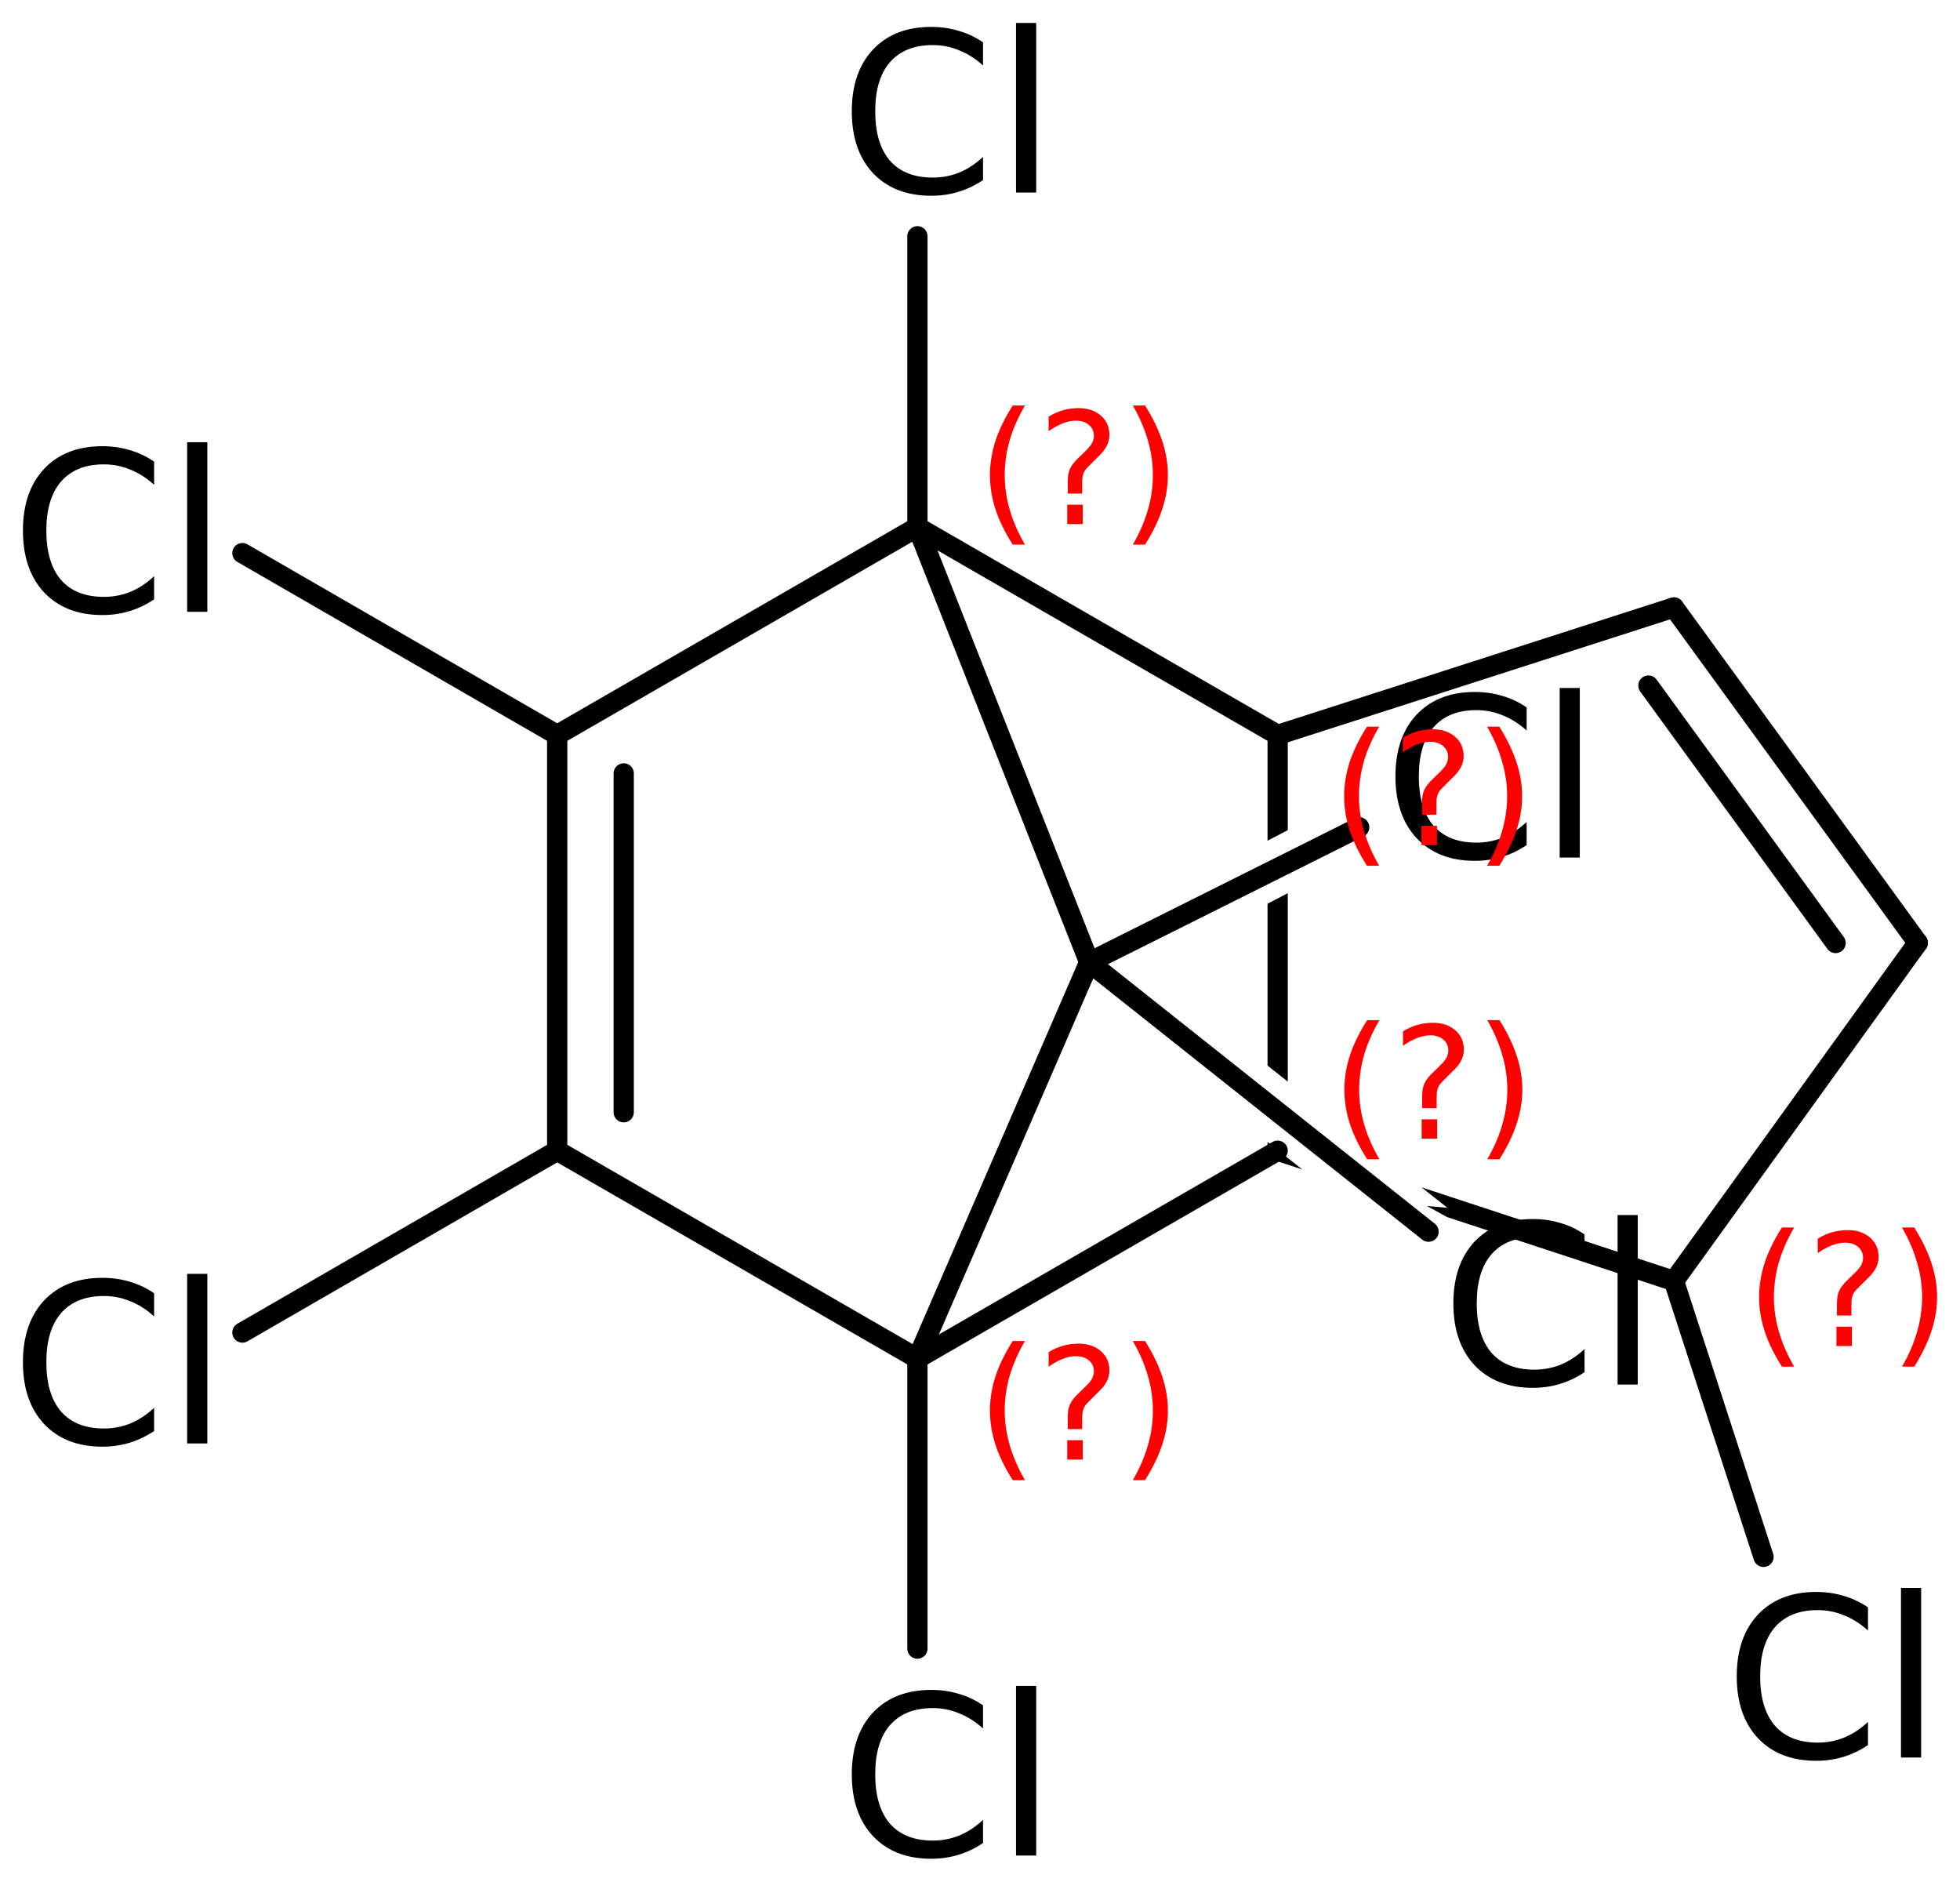 <?xml version='1.0' encoding='UTF-8'?>
<!DOCTYPE svg PUBLIC "-//W3C//DTD SVG 1.1//EN" "http://www.w3.org/Graphics/SVG/1.1/DTD/svg11.dtd">
<svg version='1.2' xmlns='http://www.w3.org/2000/svg' xmlns:xlink='http://www.w3.org/1999/xlink' width='47.882mm' height='45.959mm' viewBox='0 0 47.882 45.959'>
  <desc>Generated by the Chemistry Development Kit (http://github.com/cdk)</desc>
  <g stroke-linecap='round' stroke-linejoin='round' stroke='#000000' stroke-width='.495' fill='#000000'>
    <rect x='.0' y='.0' width='48.0' height='46.0' fill='#FFFFFF' stroke='none'/>
    <g id='mol1' class='mol'>
      <g id='mol1bnd1' class='bond'>
        <line x1='46.85' y1='23.028' x2='40.893' y2='14.837'/>
        <line x1='44.843' y1='23.032' x2='40.27' y2='16.745'/>
      </g>
      <line id='mol1bnd2' class='bond' x1='46.85' y1='23.028' x2='40.893' y2='31.287'/>
      <path id='mol1bnd3' class='bond' d='M40.88 31.532c-.022 -.0 -.044 -.003 -.064 -.01l-5.46 -1.794v-.0l-.497 -.272v-.0l.501 .044l-.633 -.5v-.0l6.243 2.052c.118 .038 .197 .195 .158 .312c-.032 .097 -.144 .168 -.248 .168zM31.814 28.563l-.679 -.223v.0c-.018 .018 -.035 .026 -.051 .026c-.088 .0 -.139 -.239 -.107 -.338c.011 -.031 .029 -.06 .053 -.084v-.0l.784 .619z' stroke='none'/>
      <path id='mol1bnd4' class='bond' d='M31.212 28.353c-.123 -.0 -.247 -.124 -.247 -.248v-.213v.0l.445 .352v-.0c-.048 .063 -.123 .109 -.198 .109zM31.46 26.417v.0v.0v.0v.0zM31.46 26.417l-.495 -.391v-.0v-3.953v.0l.495 -.257v-.0v4.601zM30.965 20.534v-2.583c-.0 -.0 .124 -.248 .247 -.248c.124 .0 .248 .124 .248 .248v2.325v.0l-.495 .258z' stroke='none'/>
      <line id='mol1bnd5' class='bond' x1='40.893' y1='14.837' x2='31.212' y2='17.951'/>
      <line id='mol1bnd6' class='bond' x1='31.212' y1='17.951' x2='22.412' y2='12.874'/>
      <line id='mol1bnd7' class='bond' x1='22.412' y1='12.874' x2='13.612' y2='17.951'/>
      <g id='mol1bnd8' class='bond'>
        <line x1='13.612' y1='17.951' x2='13.612' y2='28.105'/>
        <line x1='15.237' y1='18.89' x2='15.237' y2='27.166'/>
      </g>
      <line id='mol1bnd9' class='bond' x1='13.612' y1='28.105' x2='22.412' y2='33.182'/>
      <line id='mol1bnd10' class='bond' x1='31.212' y1='28.105' x2='22.412' y2='33.182'/>
      <line id='mol1bnd11' class='bond' x1='22.412' y1='33.182' x2='26.609' y2='23.502'/>
      <line id='mol1bnd12' class='bond' x1='22.412' y1='12.874' x2='26.609' y2='23.502'/>
      <line id='mol1bnd13' class='bond' x1='26.609' y1='23.502' x2='34.899' y2='30.083'/>
      <line id='mol1bnd14' class='bond' x1='26.609' y1='23.502' x2='33.204' y2='20.206'/>
      <line id='mol1bnd15' class='bond' x1='22.412' y1='33.182' x2='22.412' y2='40.266'/>
      <line id='mol1bnd16' class='bond' x1='13.612' y1='28.105' x2='5.922' y2='32.546'/>
      <line id='mol1bnd17' class='bond' x1='13.612' y1='17.951' x2='5.922' y2='13.51'/>
      <line id='mol1bnd18' class='bond' x1='22.412' y1='12.874' x2='22.412' y2='5.771'/>
      <line id='mol1bnd19' class='bond' x1='40.893' y1='31.287' x2='43.082' y2='38.025'/>
      <path id='mol1atm11' class='atom' d='M38.71 30.151v.565q-.274 -.249 -.584 -.371q-.304 -.127 -.645 -.127q-.681 -.0 -1.046 .419q-.359 .414 -.359 1.199q.0 .784 .359 1.204q.365 .413 1.046 .413q.341 .0 .645 -.121q.31 -.128 .584 -.383v.565q-.28 .189 -.596 .286q-.316 .097 -.669 .097q-.9 .0 -1.423 -.553q-.517 -.554 -.517 -1.508q-.0 -.955 .517 -1.509q.523 -.553 1.423 -.553q.359 -.0 .675 .097q.316 .091 .59 .28zM39.517 29.676h.492v4.142h-.492v-4.142z' stroke='none'/>
      <path id='mol1atm12' class='atom' d='M37.295 17.278v.565q-.274 -.249 -.584 -.371q-.304 -.127 -.645 -.127q-.681 -.0 -1.046 .419q-.359 .414 -.359 1.199q.0 .784 .359 1.204q.365 .414 1.046 .414q.341 -.0 .645 -.122q.31 -.128 .584 -.383v.565q-.28 .189 -.596 .286q-.316 .098 -.669 .098q-.9 -.0 -1.423 -.554q-.517 -.553 -.517 -1.508q-.0 -.955 .517 -1.509q.523 -.553 1.423 -.553q.359 -.0 .675 .097q.316 .091 .59 .28zM38.102 16.803h.492v4.142h-.492v-4.142z' stroke='none'/>
      <path id='mol1atm13' class='atom' d='M24.015 41.652v.566q-.274 -.25 -.584 -.371q-.304 -.128 -.645 -.128q-.681 -.0 -1.046 .419q-.359 .414 -.359 1.199q.0 .784 .359 1.204q.365 .414 1.046 .414q.341 -.0 .645 -.122q.31 -.128 .584 -.383v.565q-.28 .189 -.596 .286q-.317 .098 -.669 .098q-.901 -.0 -1.424 -.554q-.517 -.553 -.517 -1.508q.0 -.955 .517 -1.509q.523 -.553 1.424 -.553q.358 -.0 .675 .097q.316 .091 .59 .28zM24.821 41.177h.493v4.143h-.493v-4.143z' stroke='none'/>
      <path id='mol1atm14' class='atom' d='M3.765 31.587v.566q-.273 -.25 -.583 -.371q-.305 -.128 -.645 -.128q-.681 .0 -1.046 .42q-.359 .413 -.359 1.198q-.0 .785 .359 1.204q.365 .414 1.046 .414q.34 -.0 .645 -.122q.31 -.128 .583 -.383v.566q-.279 .188 -.596 .286q-.316 .097 -.669 .097q-.9 -.0 -1.423 -.554q-.517 -.553 -.517 -1.508q-.0 -.955 .517 -1.509q.523 -.553 1.423 -.553q.359 .0 .675 .097q.317 .092 .59 .28zM4.572 31.113h.493v4.142h-.493v-4.142z' stroke='none'/>
      <path id='mol1atm15' class='atom' d='M3.765 11.276v.565q-.273 -.249 -.583 -.371q-.305 -.128 -.645 -.128q-.681 .0 -1.046 .42q-.359 .414 -.359 1.198q-.0 .785 .359 1.205q.365 .413 1.046 .413q.34 .0 .645 -.121q.31 -.128 .583 -.384v.566q-.279 .189 -.596 .286q-.316 .097 -.669 .097q-.9 .0 -1.423 -.553q-.517 -.554 -.517 -1.509q-.0 -.955 .517 -1.508q.523 -.554 1.423 -.554q.359 .0 .675 .098q.317 .091 .59 .28zM4.572 10.801h.493v4.142h-.493v-4.142z' stroke='none'/>
      <path id='mol1atm16' class='atom' d='M24.015 1.034v.566q-.274 -.249 -.584 -.371q-.304 -.128 -.645 -.128q-.681 .0 -1.046 .42q-.359 .414 -.359 1.198q.0 .785 .359 1.205q.365 .413 1.046 .413q.341 .0 .645 -.121q.31 -.128 .584 -.384v.566q-.28 .189 -.596 .286q-.317 .097 -.669 .097q-.901 .0 -1.424 -.553q-.517 -.554 -.517 -1.509q.0 -.955 .517 -1.508q.523 -.554 1.424 -.554q.358 .0 .675 .098q.316 .091 .59 .279zM24.821 .56h.493v4.142h-.493v-4.142z' stroke='none'/>
      <path id='mol1atm17' class='atom' d='M45.634 39.259v.566q-.274 -.249 -.584 -.371q-.304 -.128 -.645 -.128q-.681 .0 -1.046 .42q-.359 .414 -.359 1.198q.0 .785 .359 1.204q.365 .414 1.046 .414q.341 .0 .645 -.122q.31 -.127 .584 -.383v.566q-.28 .188 -.596 .286q-.317 .097 -.669 .097q-.901 .0 -1.424 -.553q-.517 -.554 -.517 -1.509q.0 -.955 .517 -1.508q.523 -.554 1.424 -.554q.358 .0 .675 .098q.316 .091 .59 .279zM46.44 38.785h.493v4.142h-.493v-4.142z' stroke='none'/>
      <path d='M43.83 29.981q-.251 .43 -.374 .852q-.12 .417 -.12 .847q.0 .43 .124 .851q.123 .422 .37 .848h-.298q-.281 -.439 -.421 -.86q-.137 -.422 -.137 -.839q.0 -.417 .137 -.839q.14 -.421 .421 -.86h.298zM44.863 32.404h.379v.472h-.379v-.472zM45.229 32.131h-.353v-.289q-.0 -.188 .051 -.307q.051 -.123 .221 -.285l.166 -.162q.107 -.102 .154 -.187q.046 -.09 .046 -.179q.0 -.166 -.123 -.268q-.119 -.103 -.319 -.103q-.149 .0 -.315 .064q-.167 .064 -.35 .192v-.353q.175 -.107 .354 -.158q.183 -.051 .374 -.051q.341 -.0 .55 .183q.208 .179 .208 .473q.0 .144 -.068 .272q-.064 .128 -.234 .285l-.162 .162q-.089 .085 -.127 .136q-.035 .051 -.047 .098q-.013 .039 -.022 .094q-.004 .055 -.004 .153v.23zM46.466 29.981h.298q.277 .439 .418 .86q.14 .422 .14 .839q.0 .417 -.14 .839q-.141 .421 -.418 .86h-.298q.247 -.426 .366 -.848q.124 -.421 .124 -.851q-.0 -.43 -.124 -.847q-.119 -.422 -.366 -.852z' stroke='none' fill='#FF0000'/>
      <path d='M33.698 24.917q-.251 .43 -.375 .851q-.119 .418 -.119 .848q-.0 .43 .123 .851q.124 .422 .371 .847h-.298q-.281 -.438 -.422 -.86q-.136 -.421 -.136 -.838q-.0 -.418 .136 -.839q.141 -.422 .422 -.86h.298zM34.731 27.339h.378v.473h-.378v-.473zM35.097 27.067h-.354v-.29q.0 -.187 .051 -.306q.051 -.124 .222 -.285l.166 -.162q.106 -.102 .153 -.187q.047 -.09 .047 -.179q-.0 -.166 -.124 -.269q-.119 -.102 -.319 -.102q-.149 .0 -.315 .064q-.166 .064 -.349 .192v-.354q.175 -.106 .353 -.157q.183 -.051 .375 -.051q.341 -.0 .549 .183q.209 .179 .209 .472q-.0 .145 -.068 .273q-.064 .128 -.234 .285l-.162 .162q-.09 .085 -.128 .136q-.034 .051 -.047 .098q-.013 .038 -.021 .094q-.004 .055 -.004 .153v.23zM36.334 24.917h.298q.277 .438 .417 .86q.141 .421 .141 .839q-.0 .417 -.141 .838q-.14 .422 -.417 .86h-.298q.247 -.425 .366 -.847q.123 -.421 .123 -.851q.0 -.43 -.123 -.848q-.119 -.421 -.366 -.851z' stroke='none' fill='#FF0000'/>
      <path d='M33.693 17.748q-.251 .43 -.375 .851q-.119 .418 -.119 .848q.0 .43 .124 .851q.123 .422 .37 .848h-.298q-.281 -.439 -.422 -.86q-.136 -.422 -.136 -.839q.0 -.417 .136 -.839q.141 -.421 .422 -.86h.298zM34.726 20.171h.379v.472h-.379v-.472zM35.092 19.898h-.353v-.289q-.0 -.188 .051 -.307q.051 -.123 .221 -.285l.166 -.162q.107 -.102 .153 -.187q.047 -.09 .047 -.179q.0 -.166 -.123 -.268q-.119 -.103 -.32 -.103q-.149 .0 -.315 .064q-.166 .064 -.349 .192v-.354q.175 -.106 .354 -.157q.183 -.051 .374 -.051q.341 -.0 .55 .183q.208 .179 .208 .473q.0 .144 -.068 .272q-.064 .128 -.234 .285l-.162 .162q-.089 .085 -.128 .136q-.034 .051 -.047 .098q-.012 .039 -.021 .094q-.004 .055 -.004 .153v.23zM36.329 17.748h.298q.277 .439 .417 .86q.141 .422 .141 .839q-.0 .417 -.141 .839q-.14 .421 -.417 .86h-.298q.247 -.426 .366 -.848q.124 -.421 .124 -.851q-.0 -.43 -.124 -.848q-.119 -.421 -.366 -.851z' stroke='none' fill='#FF0000'/>
      <path d='M25.039 9.904q-.251 .43 -.374 .852q-.12 .417 -.12 .847q.0 .43 .124 .852q.123 .421 .37 .847h-.298q-.281 -.438 -.421 -.86q-.136 -.421 -.136 -.839q-.0 -.417 .136 -.839q.14 -.421 .421 -.86h.298zM26.072 12.327h.379v.473h-.379v-.473zM26.438 12.055h-.353v-.29q-.0 -.187 .051 -.307q.051 -.123 .221 -.285l.166 -.162q.107 -.102 .154 -.187q.047 -.089 .047 -.179q-.0 -.166 -.124 -.268q-.119 -.102 -.319 -.102q-.149 -.0 -.315 .064q-.166 .064 -.349 .191v-.353q.174 -.107 .353 -.158q.183 -.051 .375 -.051q.34 .0 .549 .183q.208 .179 .208 .473q.0 .145 -.068 .272q-.063 .128 -.234 .286l-.162 .162q-.089 .085 -.127 .136q-.034 .051 -.047 .098q-.013 .038 -.021 .093q-.005 .056 -.005 .154v.23zM27.675 9.904h.298q.277 .439 .418 .86q.14 .422 .14 .839q.0 .418 -.14 .839q-.141 .422 -.418 .86h-.298q.247 -.426 .367 -.847q.123 -.422 .123 -.852q.0 -.43 -.123 -.847q-.12 -.422 -.367 -.852z' stroke='none' fill='#FF0000'/>
      <path d='M25.039 32.754q-.251 .43 -.374 .851q-.12 .418 -.12 .848q.0 .43 .124 .851q.123 .422 .37 .847h-.298q-.281 -.438 -.421 -.86q-.136 -.421 -.136 -.838q-.0 -.418 .136 -.839q.14 -.422 .421 -.86h.298zM26.072 35.176h.379v.473h-.379v-.473zM26.438 34.904h-.353v-.29q-.0 -.187 .051 -.306q.051 -.124 .221 -.285l.166 -.162q.107 -.102 .154 -.187q.047 -.09 .047 -.179q-.0 -.166 -.124 -.269q-.119 -.102 -.319 -.102q-.149 .0 -.315 .064q-.166 .064 -.349 .192v-.354q.174 -.106 .353 -.157q.183 -.051 .375 -.051q.34 -.0 .549 .183q.208 .179 .208 .472q.0 .145 -.068 .273q-.063 .128 -.234 .285l-.162 .162q-.089 .085 -.127 .136q-.034 .051 -.047 .098q-.013 .038 -.021 .094q-.005 .055 -.005 .153v.23zM27.675 32.754h.298q.277 .438 .418 .86q.14 .421 .14 .839q.0 .417 -.14 .838q-.141 .422 -.418 .86h-.298q.247 -.425 .367 -.847q.123 -.421 .123 -.851q.0 -.43 -.123 -.848q-.12 -.421 -.367 -.851z' stroke='none' fill='#FF0000'/>
    </g>
  </g>
</svg>
